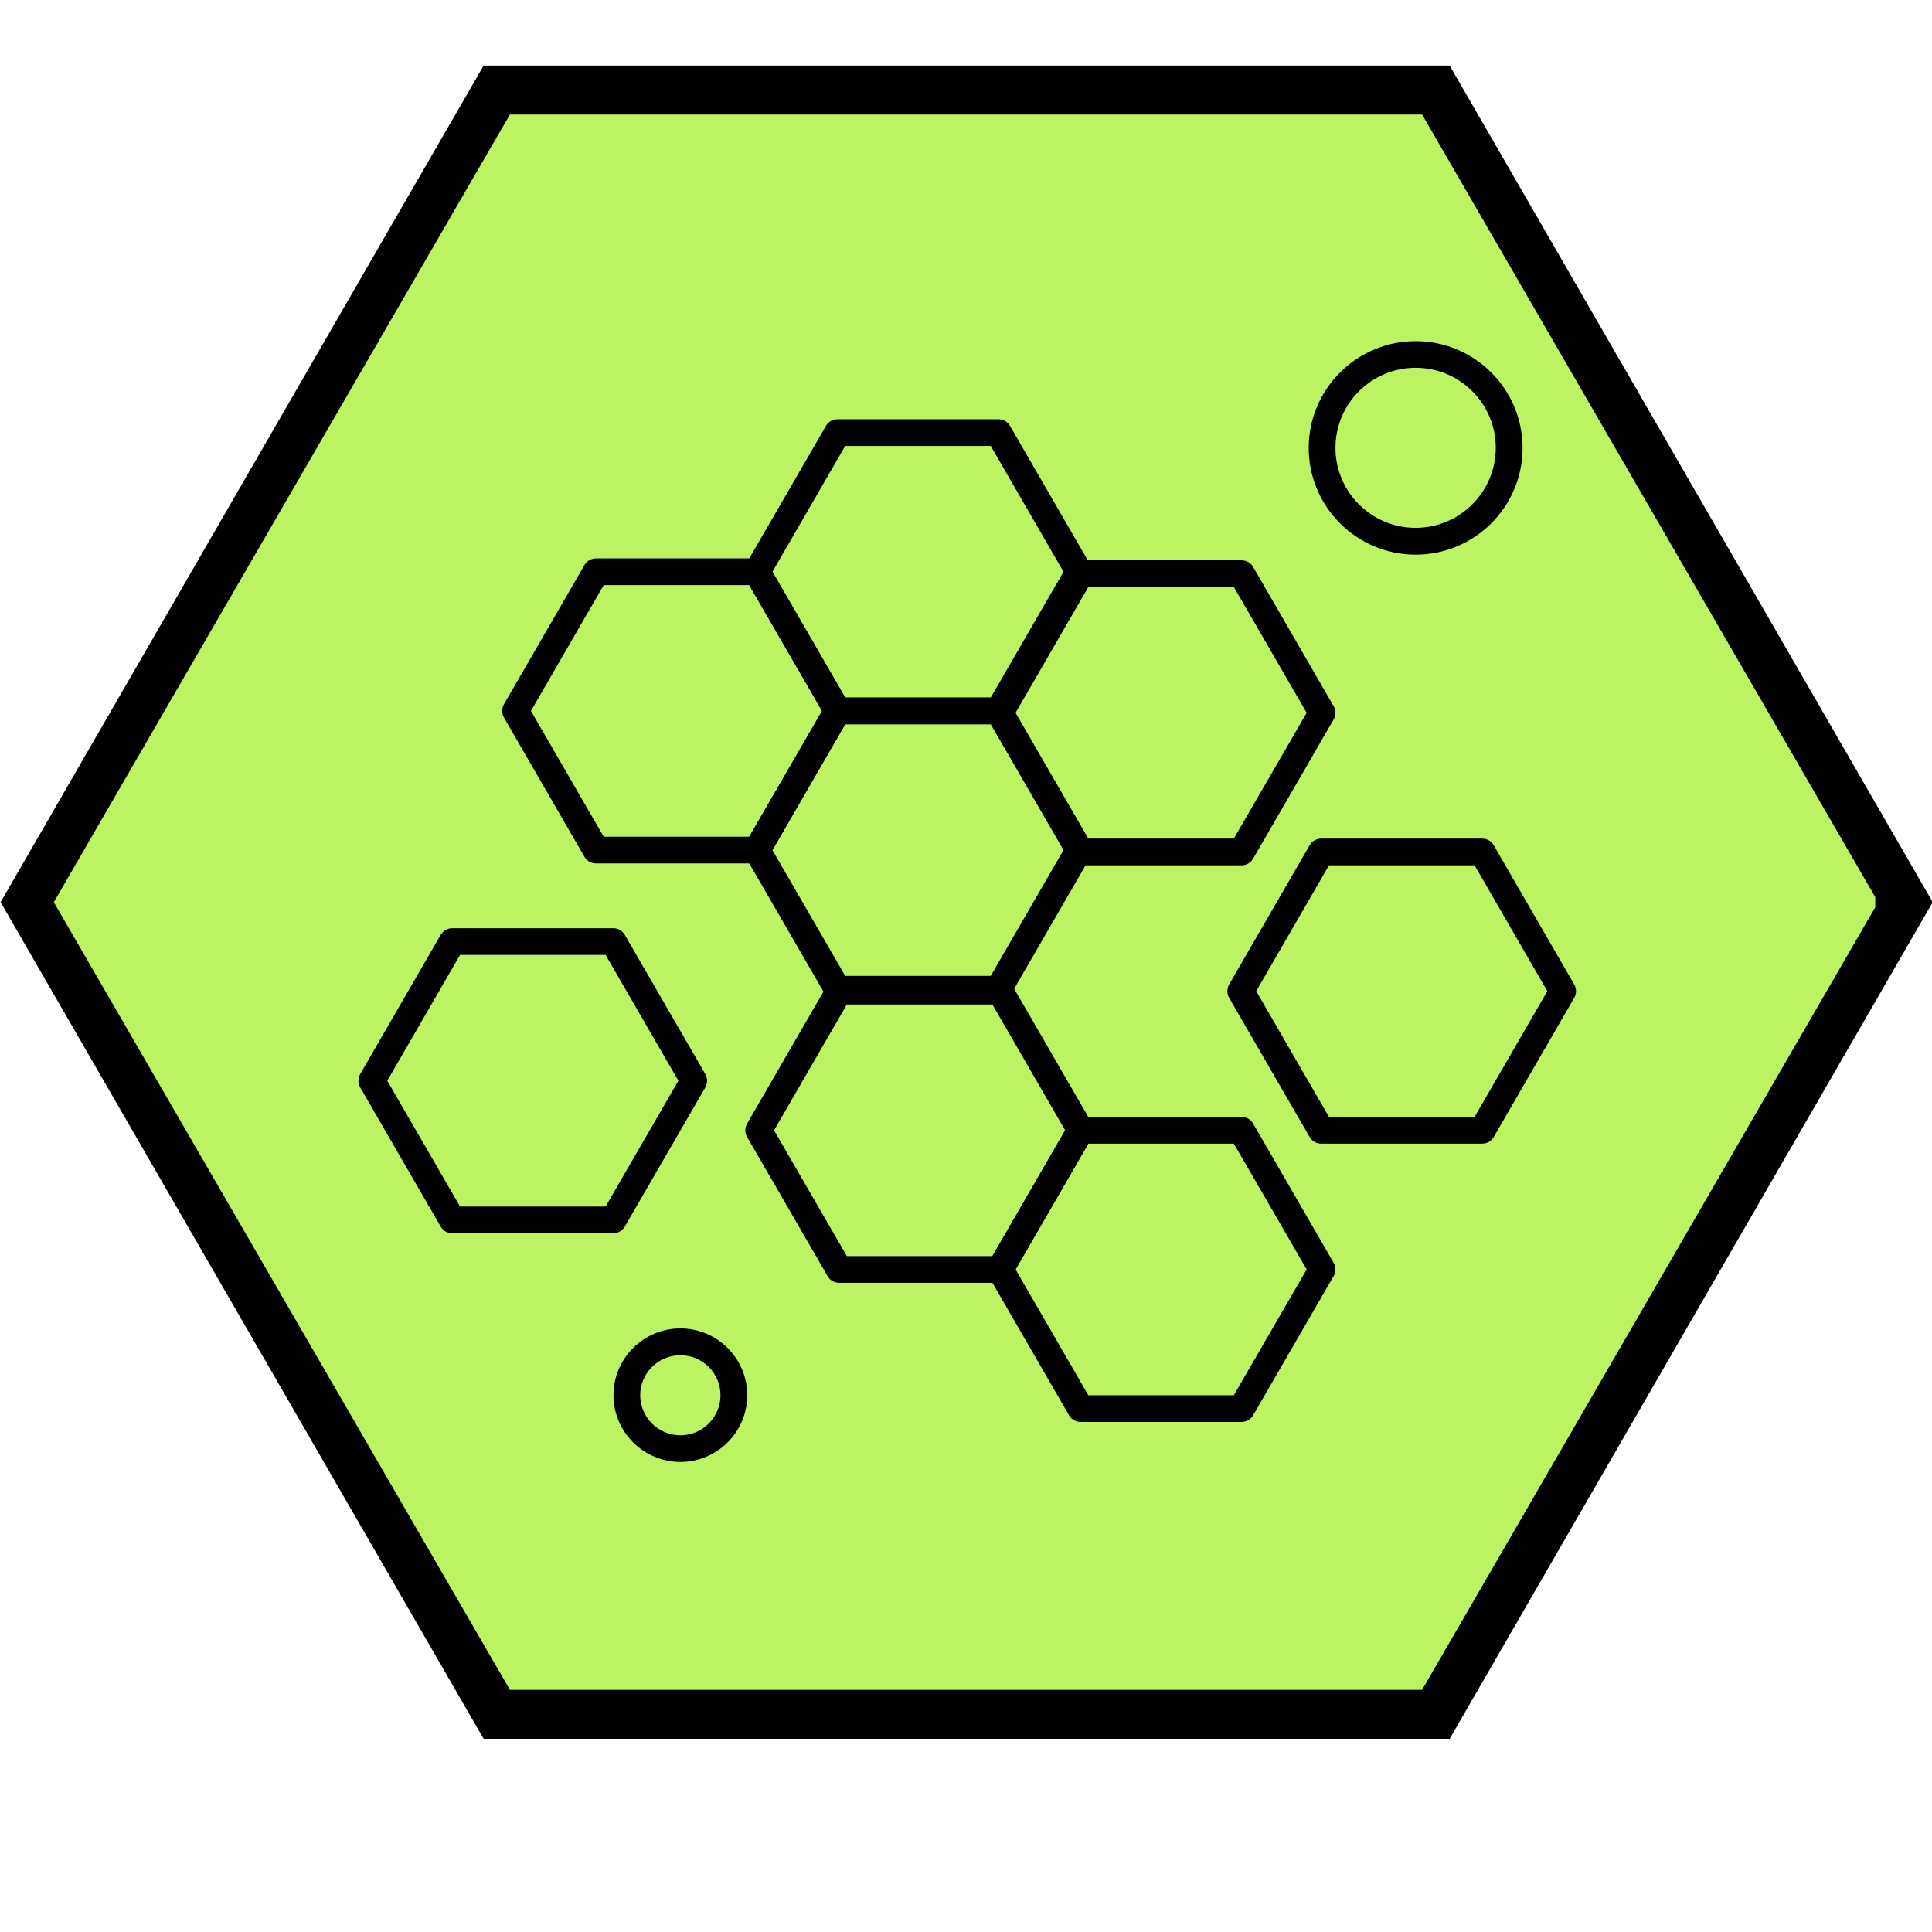 <svg version="1.0" preserveAspectRatio="xMidYMid meet" height="600" viewBox="0 0 450 450" zoomAndPan="magnify" width="600" xmlns:xlink="http://www.w3.org/1999/xlink" xmlns="http://www.w3.org/2000/svg"><defs><clipPath id="13c2bf1660"><path clip-rule="nonzero" d="M 0 15.273 L 450 15.273 L 450 405.273 L 0 405.273 Z M 0 15.273"></path></clipPath><clipPath id="f3d1a1bc2d"><path clip-rule="nonzero" d="M 12.531 26.676 L 438 26.676 L 438 393.598 L 12.531 393.598 Z M 12.531 26.676"></path></clipPath><clipPath id="9ff80aa01b"><path clip-rule="nonzero" d="M 437.469 210.137 L 331.234 393.598 L 118.766 393.598 L 12.531 210.137 L 118.766 26.676 L 331.234 26.676 Z M 437.469 210.137"></path></clipPath><clipPath id="e30f841cb8"><path clip-rule="nonzero" d="M 0.531 0.676 L 425 0.676 L 425 367.598 L 0.531 367.598 Z M 0.531 0.676"></path></clipPath><clipPath id="cbccd30d3a"><path clip-rule="nonzero" d="M 425.469 184.137 L 319.234 367.598 L 106.766 367.598 L 0.531 184.137 L 106.766 0.676 L 319.234 0.676 Z M 425.469 184.137"></path></clipPath><clipPath id="1eb2ce6ecc"><rect height="368" y="0" width="426" x="0"></rect></clipPath><clipPath id="f0145d0e08"><path clip-rule="nonzero" d="M 285 195 L 367.086 195 L 367.086 267 L 285 267 Z M 285 195"></path></clipPath><clipPath id="dc02709576"><path clip-rule="nonzero" d="M 304 79.465 L 355 79.465 L 355 130 L 304 130 Z M 304 79.465"></path></clipPath><clipPath id="f232b87272"><path clip-rule="nonzero" d="M 142 309 L 175 309 L 175 340.465 L 142 340.465 Z M 142 309"></path></clipPath></defs><g clip-path="url(#13c2bf1660)"><path fill-rule="nonzero" fill-opacity="1" d="M 112.648 405.004 L 337.656 405.004 L 450.164 210.137 L 337.656 15.273 L 112.648 15.273 L 0.141 210.137 Z M 330.797 27.156 L 436.441 210.137 L 330.797 393.121 L 119.508 393.121 L 13.863 210.137 L 119.508 27.156 Z M 330.797 27.156" fill="#000000"></path></g><g clip-path="url(#f3d1a1bc2d)"><g clip-path="url(#9ff80aa01b)"><g transform="matrix(1, 0, 0, 1, 12, 26)"><g clip-path="url(#1eb2ce6ecc)"><g clip-path="url(#e30f841cb8)"><g clip-path="url(#cbccd30d3a)"><path fill-rule="nonzero" fill-opacity="1" d="M 0.531 0.676 L 424.789 0.676 L 424.789 367.598 L 0.531 367.598 Z M 0.531 0.676" fill="#bbf363"></path></g></g></g></g></g></g><path fill-rule="evenodd" fill-opacity="1" d="M 289.191 331.199 L 251.695 331.199 C 250.578 331.199 249.551 330.613 249 329.652 L 230.258 297.238 C 229.699 296.266 229.699 295.098 230.258 294.125 L 249 261.711 C 249.551 260.738 250.578 260.156 251.695 260.156 L 289.191 260.156 C 290.309 260.156 291.336 260.738 291.879 261.711 L 310.629 294.125 C 311.18 295.086 311.18 296.266 310.629 297.23 L 291.879 329.641 C 291.336 330.594 290.309 331.199 289.191 331.199 Z M 253.492 324.98 L 287.387 324.98 L 304.348 295.68 L 287.387 266.375 L 253.492 266.375 L 236.543 295.68 L 253.492 324.98" fill="#000000"></path><g clip-path="url(#f0145d0e08)"><path fill-rule="evenodd" fill-opacity="1" d="M 345.23 266.375 L 307.734 266.375 C 306.617 266.375 305.59 265.789 305.039 264.824 L 286.289 232.414 C 285.746 231.441 285.746 230.27 286.289 229.301 L 305.039 196.887 C 305.59 195.914 306.617 195.328 307.734 195.328 L 345.23 195.328 C 346.348 195.328 347.375 195.914 347.926 196.887 L 366.668 229.301 C 367.219 230.262 367.219 231.441 366.668 232.402 L 347.926 264.816 C 347.375 265.789 346.348 266.375 345.23 266.375 Z M 309.547 260.156 L 343.457 260.156 L 360.402 230.855 L 343.457 201.547 L 309.547 201.547 L 292.598 230.855 L 309.547 260.156" fill="#000000"></path></g><path fill-rule="evenodd" fill-opacity="1" d="M 142.836 287.25 L 105.34 287.25 C 104.223 287.25 103.195 286.656 102.645 285.691 L 83.902 253.281 C 83.352 252.309 83.352 251.141 83.902 250.168 L 102.645 217.754 C 103.203 216.793 104.223 216.199 105.34 216.199 L 142.836 216.199 C 143.953 216.199 144.98 216.793 145.531 217.754 L 164.281 250.168 C 164.832 251.141 164.832 252.309 164.281 253.281 L 145.531 285.691 C 144.98 286.637 143.953 287.25 142.836 287.25 Z M 107.152 281.023 L 141.059 281.023 L 158.008 251.723 L 141.059 222.426 L 107.152 222.426 L 90.203 251.723 L 107.152 281.023" fill="#000000"></path><path fill-rule="evenodd" fill-opacity="1" d="M 232.945 298.785 L 195.449 298.785 C 194.332 298.785 193.305 298.199 192.762 297.238 L 174.012 264.824 C 173.461 263.855 173.461 262.684 174.012 261.711 L 192.762 229.301 C 193.312 228.328 194.332 227.742 195.449 227.742 L 232.945 227.742 C 234.062 227.742 235.09 228.328 235.641 229.301 L 254.383 261.711 C 254.934 262.676 254.934 263.855 254.383 264.816 L 235.641 297.23 C 235.09 298.184 234.062 298.785 232.945 298.785 Z M 197.242 292.566 L 231.148 292.566 L 248.098 263.27 L 231.148 233.961 L 197.242 233.961 L 180.293 263.27 L 197.242 292.566" fill="#000000"></path><path fill-rule="evenodd" fill-opacity="1" d="M 289.191 201.547 L 251.695 201.547 C 250.578 201.547 249.551 200.965 249 199.992 L 230.258 167.578 C 229.699 166.617 229.699 165.438 230.258 164.473 L 249 132.062 C 249.551 131.09 250.578 130.504 251.695 130.504 L 289.191 130.504 C 290.309 130.504 291.336 131.09 291.879 132.062 L 310.629 164.473 C 311.18 165.438 311.18 166.605 310.629 167.578 L 291.879 199.992 C 291.336 200.965 290.309 201.547 289.191 201.547 Z M 253.492 195.328 L 287.387 195.328 L 304.348 166.031 L 287.387 136.723 L 253.492 136.723 L 236.543 166.023 L 253.492 195.328" fill="#000000"></path><path fill-rule="evenodd" fill-opacity="1" d="M 232.566 233.52 L 195.062 233.52 C 193.945 233.52 192.914 232.934 192.375 231.965 L 173.621 199.559 C 173.074 198.586 173.074 197.418 173.621 196.445 L 192.375 164.031 C 192.926 163.062 193.945 162.477 195.062 162.477 L 232.566 162.477 C 233.684 162.477 234.711 163.062 235.254 164.031 L 254.004 196.445 C 254.555 197.418 254.555 198.586 254.004 199.559 L 235.254 231.965 C 234.711 232.918 233.684 233.52 232.566 233.52 Z M 196.863 227.301 L 230.762 227.301 L 247.711 198.004 L 230.762 168.695 L 196.863 168.695 L 179.914 198.004 L 196.863 227.301" fill="#000000"></path><path fill-rule="evenodd" fill-opacity="1" d="M 232.566 168.695 L 195.062 168.695 C 193.945 168.695 192.914 168.109 192.375 167.148 L 173.621 134.734 C 173.074 133.762 173.074 132.594 173.621 131.621 L 192.375 99.207 C 192.926 98.234 193.945 97.652 195.062 97.652 L 232.566 97.652 C 233.684 97.652 234.711 98.234 235.254 99.207 L 254.004 131.621 C 254.555 132.582 254.555 133.762 254.004 134.727 L 235.254 167.137 C 234.711 168.109 233.684 168.695 232.566 168.695 Z M 196.863 162.477 L 230.762 162.477 L 247.711 133.176 L 230.762 103.867 L 196.863 103.867 L 179.914 133.176 L 196.863 162.477" fill="#000000"></path><path fill-rule="evenodd" fill-opacity="1" d="M 176.316 201.105 L 138.824 201.105 C 137.707 201.105 136.676 200.523 136.129 199.559 L 117.383 167.148 C 116.836 166.176 116.836 165.004 117.383 164.031 L 136.129 131.621 C 136.676 130.648 137.707 130.062 138.824 130.062 L 176.316 130.062 C 177.438 130.062 178.465 130.648 179.016 131.621 L 197.758 164.031 C 198.309 164.996 198.309 166.176 197.758 167.137 L 179.016 199.551 C 178.465 200.504 177.438 201.105 176.316 201.105 Z M 140.617 194.891 L 174.523 194.891 L 191.473 165.59 L 174.523 136.281 L 140.617 136.281 L 123.668 165.59 L 140.617 194.891" fill="#000000"></path><g clip-path="url(#dc02709576)"><path fill-rule="evenodd" fill-opacity="1" d="M 329.727 129.191 C 316.004 129.191 304.824 118.031 304.824 104.328 C 304.824 90.625 315.992 79.465 329.727 79.465 C 343.473 79.465 354.633 90.625 354.633 104.328 C 354.652 118.031 343.473 129.191 329.727 129.191 Z M 329.727 85.664 C 319.43 85.664 311.055 94.023 311.055 104.309 C 311.055 114.586 319.43 122.945 329.727 122.945 C 340.02 122.945 348.395 114.586 348.395 104.309 C 348.395 94.023 340.047 85.664 329.727 85.664" fill="#000000"></path></g><g clip-path="url(#f232b87272)"><path fill-rule="evenodd" fill-opacity="1" d="M 158.469 340.512 C 149.895 340.512 142.891 333.539 142.891 324.961 C 142.891 316.406 149.875 309.414 158.469 309.414 C 167.043 309.414 174.047 316.387 174.047 324.961 C 174.047 333.539 167.07 340.512 158.469 340.512 Z M 158.469 315.656 C 153.32 315.656 149.117 319.844 149.117 324.98 C 149.117 330.117 153.32 334.312 158.469 334.312 C 163.617 334.312 167.816 330.117 167.816 324.98 C 167.816 319.844 163.633 315.656 158.469 315.656" fill="#000000"></path></g></svg>